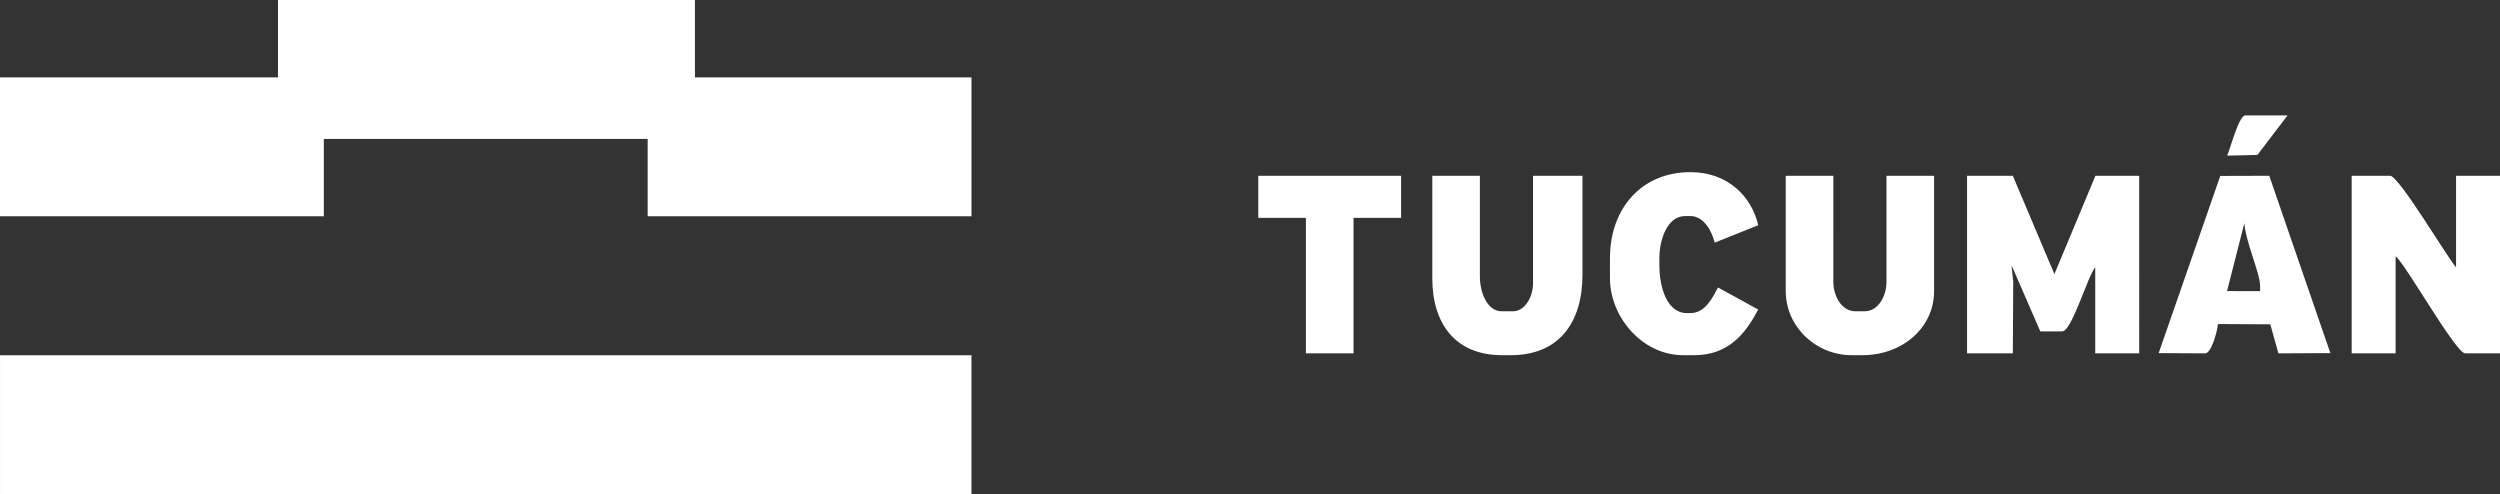 <svg xmlns="http://www.w3.org/2000/svg" width="115.126" height="22.757"><rect width="100%" height="100%" fill="#333333" stroke="none"/><g fill-rule="evenodd" clip-rule="evenodd" fill="#fff"><path d="M102.56 7.167l1.395-.032 1.389-1.822h-1.938c-.314 0-.698 1.544-.846 1.854m-28.421 4.721v.928c0 1.774 1.483 3.541 3.373 3.541h.505c1.614 0 2.386-1.036 2.949-2.102l-1.851-1.018c-.243.457-.588 1.181-1.267 1.181h-.17c-.92 0-1.263-1.208-1.263-2.191v-.339c0-.853.366-1.938 1.179-1.938h.254c.609 0 .98.683 1.114 1.223l2.006-.801c-.313-1.347-1.421-2.444-3.12-2.444-2.276-.001-3.709 1.692-3.709 3.96m-16.194-1.854h2.192v6.238h2.193v-6.238h2.191V8.095h-6.577v1.939zm45.409.24c.051.845.725 2.318.725 2.879v.254l-1.523-.002.798-3.131zm-3.947 5.987l2.141.012c.29 0 .563-1.032.59-1.35l2.411.012.373 1.338 2.392-.012-2.814-8.166-2.256.007-2.837 8.159zm-8.823.011h2.108l.018-3.29-.079-.768 1.326 3.046h1.011c.437 0 1.172-2.551 1.519-2.95v3.962h2.024V8.095l-2.017.002-1.888 4.525-1.914-4.527h-2.108v8.177zm17.711 0h2.023v-4.469c.442.324 2.77 4.469 3.204 4.469h1.604V8.095h-2.024v4.216c-.42-.483-2.632-4.216-3.035-4.216h-1.771v8.177zm-42.337-3.457c0 2.131 1.099 3.541 3.204 3.541h.424c2.198 0 3.288-1.495 3.288-3.709V8.095h-2.278v4.974c0 .573-.353 1.266-.928 1.266h-.506c-.69 0-1.013-.886-1.013-1.603V8.095h-2.191v4.72zm16.276.592c0 1.616 1.364 2.949 3.036 2.949h.505c1.818 0 3.29-1.253 3.29-2.949V8.095h-2.192v4.891c0 .634-.367 1.349-1.012 1.349h-.423c-.63 0-1.012-.709-1.012-1.349V8.095h-2.192v5.312zM12.801 3.563H0V9.96h14.912V6.398h14.913V9.96H44.737V3.563H32.002V0H12.801zM.001 16.359h44.735v6.397H.001z"/></g></svg>